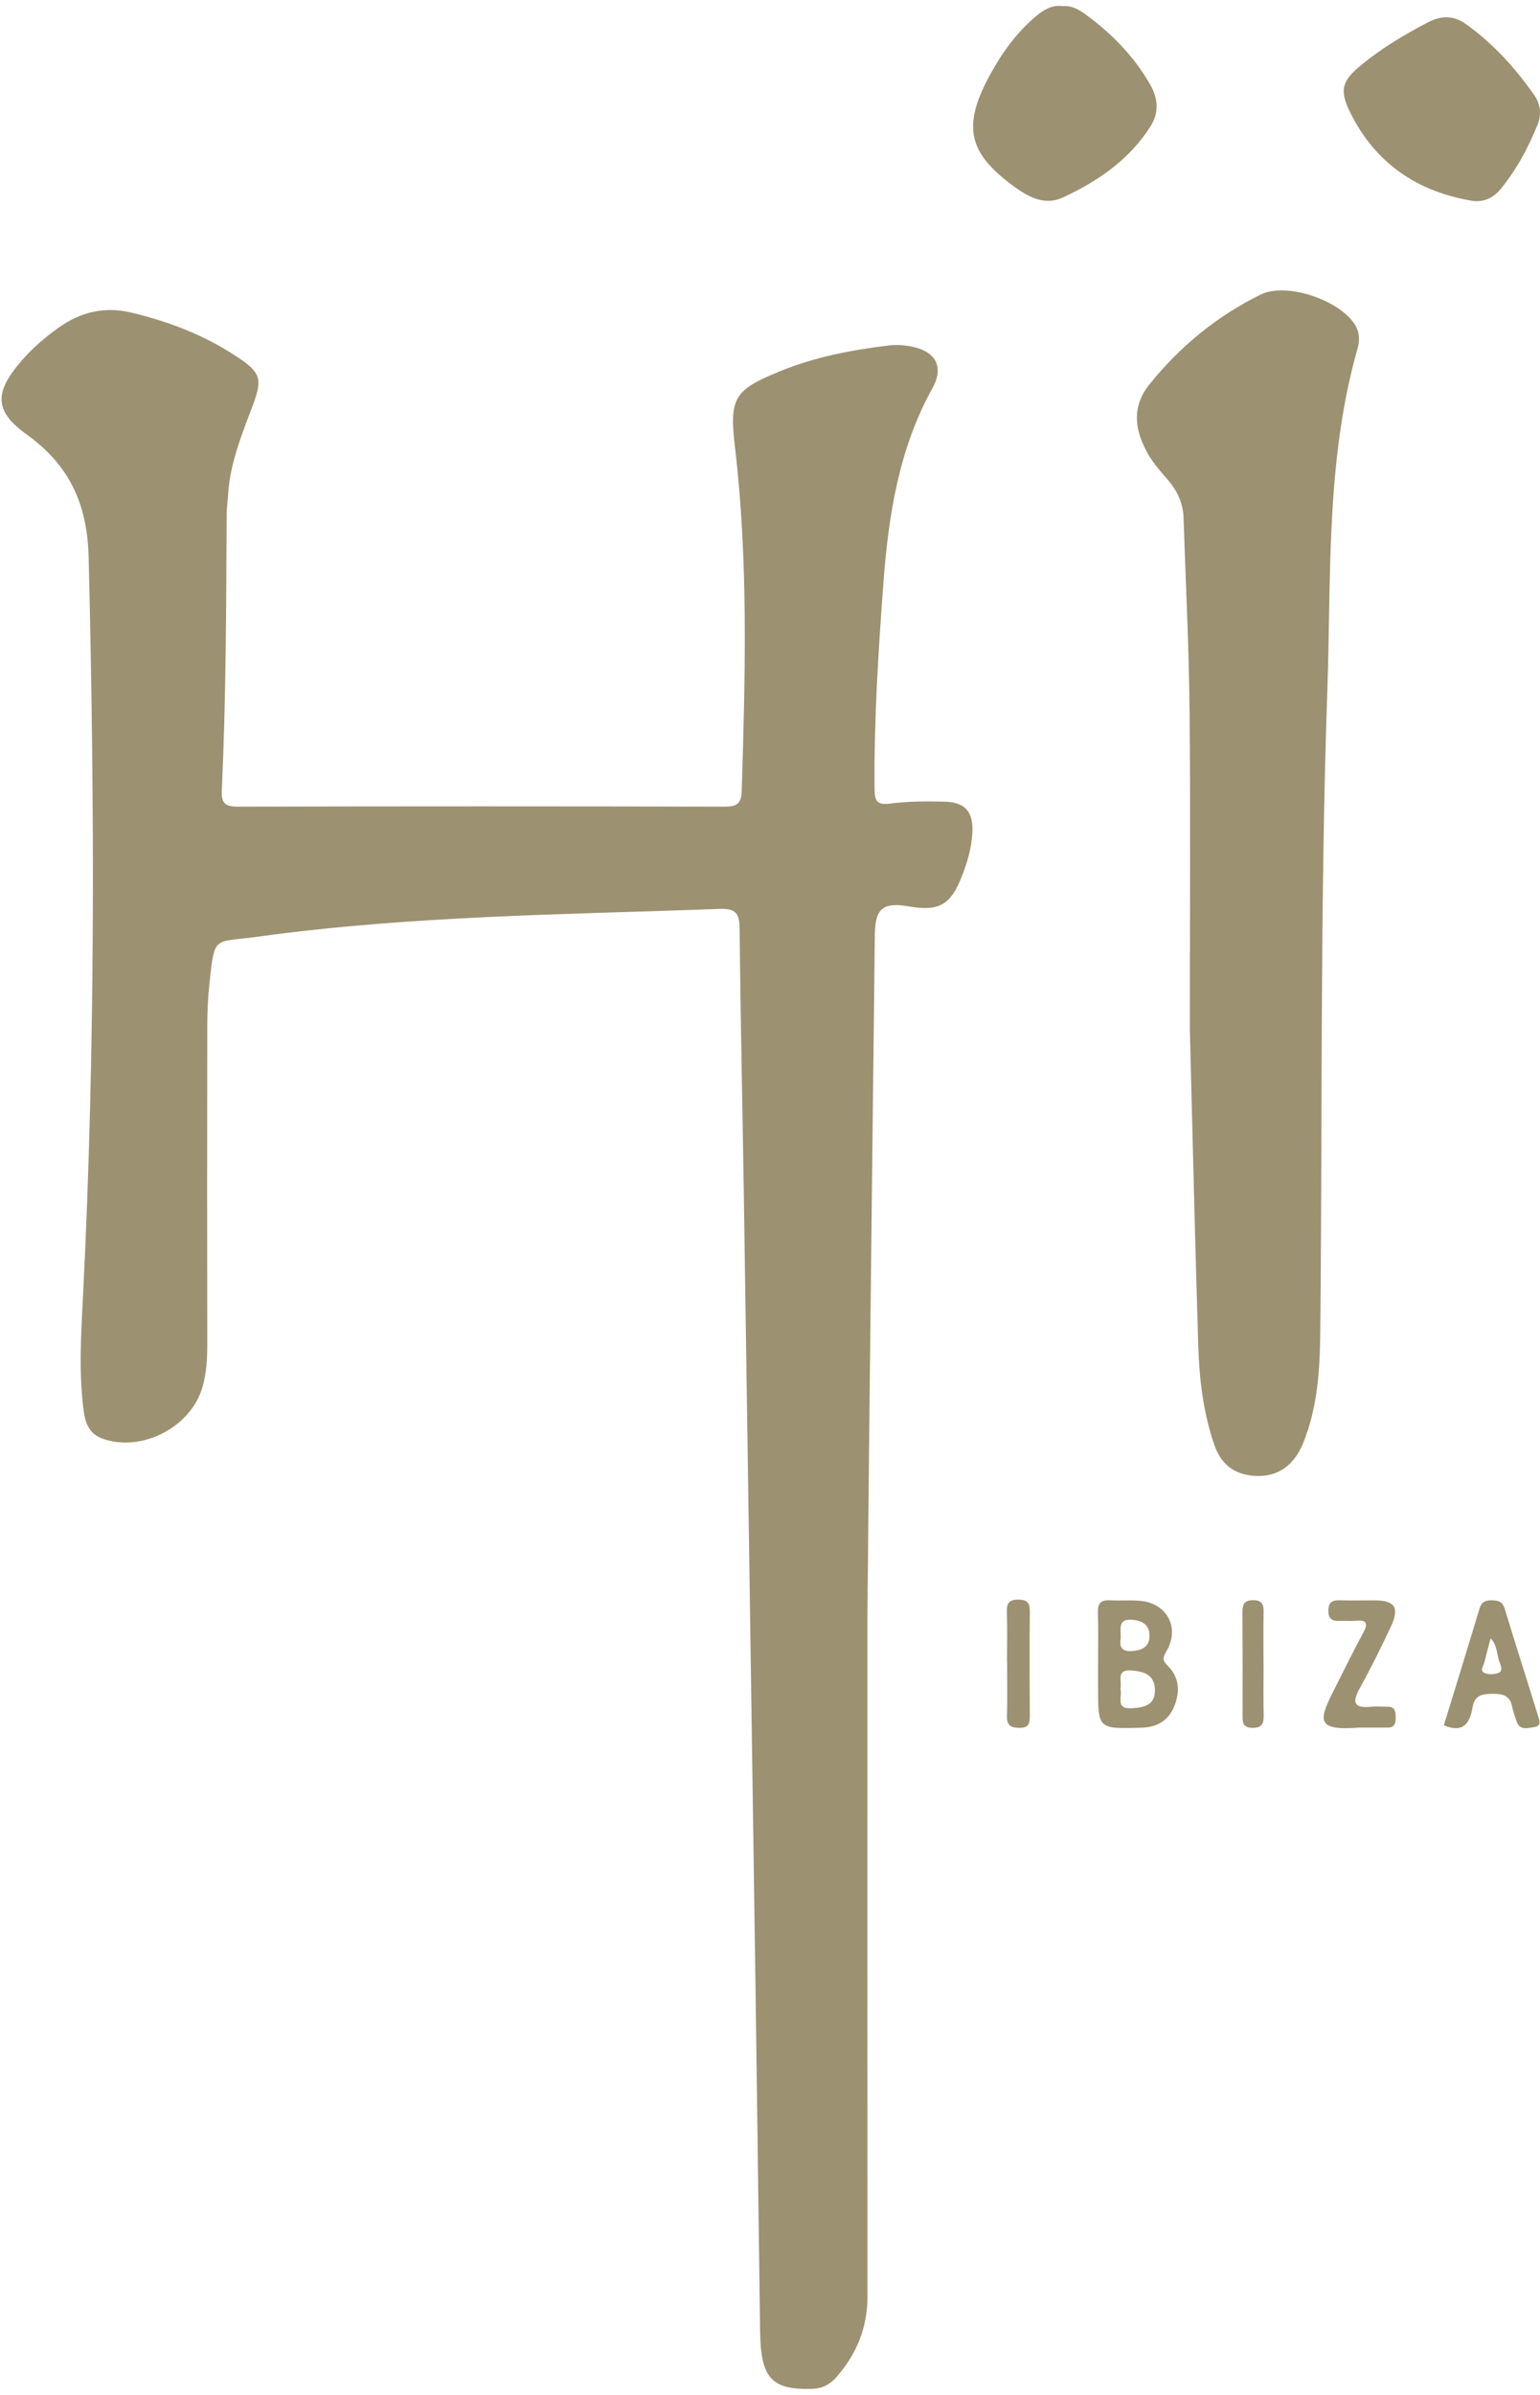 <svg xmlns="http://www.w3.org/2000/svg" width="175" height="272" viewBox="0 0 175 272" fill="none"><path d="M98.566 184.044C98.566 209.64 98.557 235.235 98.579 260.835C98.579 264.361 97.352 267.346 95.072 269.964C94.32 270.824 93.451 271.292 92.242 271.323C87.695 271.441 86.45 270.134 86.376 264.824C86.197 252.247 86.053 239.666 85.874 227.089C85.432 196.551 84.983 166.013 84.524 135.48C84.371 125.446 84.144 115.417 84.043 105.383C84.026 103.684 83.515 103.172 81.812 103.233C64.245 103.88 46.64 103.989 29.191 106.402C24.308 107.079 24.404 106.131 23.81 111.58C23.631 113.236 23.553 114.915 23.553 116.579C23.531 128.65 23.535 140.724 23.553 152.794C23.553 154.402 23.452 155.993 23.011 157.54C21.701 162.115 16.067 165.004 11.629 163.391C10.197 162.871 9.707 161.696 9.524 160.345C8.917 155.853 9.223 151.339 9.45 146.851C10.847 119.018 10.76 91.185 10.074 63.331C9.926 57.239 7.908 52.847 3.003 49.325C-0.653 46.703 -0.618 44.592 2.3 41.144C3.575 39.636 5.056 38.356 6.663 37.211C9.166 35.432 11.869 34.785 14.909 35.502C19.255 36.533 23.36 38.124 27.077 40.619C29.571 42.293 29.846 43.032 28.767 45.929C27.523 49.268 26.134 52.541 25.928 56.159C25.889 56.885 25.763 57.606 25.758 58.331C25.706 68.802 25.688 79.272 25.208 89.734C25.142 91.133 25.487 91.622 26.964 91.618C45.425 91.574 63.892 91.574 82.353 91.618C83.716 91.618 84.244 91.294 84.288 89.831C84.681 76.817 85.057 63.811 83.524 50.837C82.851 45.147 83.419 44.295 88.677 42.149C92.608 40.545 96.736 39.763 100.92 39.243C101.772 39.138 102.671 39.186 103.514 39.348C106.292 39.872 107.327 41.616 105.969 44.067C102.165 50.933 100.977 58.427 100.4 66.066C99.811 73.893 99.313 81.733 99.382 89.594C99.396 90.989 99.649 91.469 101.178 91.268C103.187 91.006 105.239 90.997 107.27 91.05C109.721 91.106 110.646 92.216 110.494 94.677C110.384 96.434 109.873 98.103 109.223 99.724C107.991 102.805 106.641 103.526 103.309 102.954C100.326 102.438 99.448 103.163 99.413 106.17C99.129 132.128 98.797 158.086 98.566 184.049V184.044Z" fill="#9C9171"></path><path d="M135.21 116.951C135.21 104.059 135.293 92.426 135.179 80.798C135.105 73.46 134.738 66.127 134.493 58.794C134.437 57.042 133.699 55.6 132.541 54.298C131.724 53.38 130.908 52.41 130.331 51.339C128.938 48.752 128.588 46.169 130.637 43.635C134.113 39.322 138.302 35.895 143.255 33.457C146.229 31.993 152.435 34.143 154.06 37.027C154.528 37.862 154.501 38.758 154.27 39.575C150.654 52.27 151.282 65.354 150.837 78.311C149.998 102.578 150.282 126.862 150.033 151.138C149.99 155.499 149.749 159.869 148.055 163.977C146.906 166.761 144.753 167.958 142.041 167.574C139.927 167.272 138.669 166.061 137.992 164.108C136.717 160.428 136.28 156.6 136.162 152.75C135.782 140.401 135.498 128.046 135.21 116.951Z" fill="#9C9171"></path><path d="M120.753 0.699C121.906 0.599 122.762 1.193 123.566 1.792C126.448 3.924 128.894 6.459 130.698 9.597C131.62 11.196 131.716 12.804 130.75 14.329C128.353 18.136 124.767 20.578 120.788 22.427C118.914 23.297 117.202 22.58 115.538 21.4C110.039 17.498 109.258 14.46 112.476 8.543C113.835 6.048 115.473 3.754 117.661 1.897C118.569 1.127 119.539 0.529 120.753 0.699Z" fill="#9C9171"></path><path d="M167.456 22.833C161.109 21.824 156.305 18.577 153.431 12.774C152.138 10.16 152.536 9.138 154.763 7.32C157.074 5.432 159.624 3.92 162.263 2.539C163.747 1.761 165.163 1.73 166.556 2.718C169.661 4.929 172.181 7.709 174.356 10.816C175.064 11.83 175.186 13.027 174.732 14.146C173.666 16.768 172.343 19.263 170.526 21.466C169.74 22.418 168.753 22.938 167.46 22.833H167.456Z" fill="#9C9171"></path><path d="M124.78 189.009C124.78 187.055 124.819 185.097 124.762 183.144C124.732 182.117 125.099 181.697 126.138 181.759C127.291 181.829 128.462 181.715 129.61 181.824C132.624 182.108 134.105 184.901 132.563 187.518C132.113 188.283 132.061 188.572 132.725 189.227C134.048 190.542 134.105 192.221 133.406 193.868C132.716 195.498 131.406 196.193 129.619 196.237C124.78 196.355 124.78 196.39 124.78 191.617C124.78 190.748 124.78 189.878 124.78 189.009ZM127.318 191.81C127.593 192.644 126.645 194.161 128.645 194.021C130.047 193.92 131.296 193.663 131.24 191.888C131.187 190.202 129.986 189.835 128.575 189.73C126.732 189.594 127.553 190.993 127.318 191.814V191.81ZM127.357 186.028C127.239 186.793 127.226 187.645 128.698 187.523C129.899 187.427 130.654 186.95 130.624 185.727C130.593 184.525 129.82 184.062 128.632 183.974C127.069 183.856 127.352 184.879 127.357 186.024V186.028Z" fill="#9C9171"></path><path d="M164.075 195.953C165.425 191.548 166.796 187.134 168.124 182.707C168.36 181.916 168.836 181.746 169.574 181.763C170.303 181.781 170.753 181.933 170.998 182.742C172.212 186.762 173.509 190.761 174.745 194.777C174.894 195.266 175.26 196.036 174.352 196.158C173.644 196.254 172.701 196.608 172.334 195.494C172.155 194.943 171.941 194.397 171.832 193.829C171.579 192.526 170.709 192.373 169.574 192.382C168.443 192.391 167.578 192.535 167.351 193.859C167.045 195.638 166.351 196.918 164.071 195.953H164.075ZM169.39 186.076C169.141 187.025 168.893 187.912 168.683 188.803C168.582 189.231 168.058 189.791 168.792 190.053C169.229 190.21 169.814 190.175 170.255 190.018C170.771 189.835 170.596 189.258 170.447 188.904C170.067 187.995 170.194 186.907 169.39 186.072V186.076Z" fill="#9C9171"></path><path d="M154.589 196.21C149.286 196.639 149.889 195.306 151.763 191.6C152.807 189.529 153.833 187.448 154.934 185.408C155.51 184.333 155.261 183.974 154.082 184.084C153.506 184.136 152.925 184.083 152.344 184.097C151.544 184.118 150.95 184.031 150.95 182.956C150.95 181.947 151.413 181.732 152.283 181.759C153.588 181.798 154.894 181.763 156.196 181.767C158.533 181.767 159.07 182.593 158.03 184.805C156.921 187.164 155.759 189.507 154.501 191.788C153.628 193.37 153.855 194.034 155.75 193.851C156.397 193.789 157.056 193.851 157.707 193.851C158.533 193.851 158.602 194.397 158.598 195.03C158.598 195.655 158.533 196.215 157.712 196.215C156.624 196.215 155.536 196.215 154.589 196.215V196.21Z" fill="#9C9171"></path><path d="M114.433 188.799C114.433 186.907 114.477 185.014 114.416 183.126C114.381 182.139 114.608 181.689 115.717 181.684C116.822 181.684 117.041 182.13 117.027 183.113C116.984 187.042 117.001 190.966 117.023 194.895C117.023 195.73 116.91 196.258 115.857 196.245C114.861 196.232 114.398 195.988 114.429 194.904C114.49 192.867 114.446 190.831 114.446 188.794H114.433V188.799Z" fill="#9C9171"></path><path d="M143.587 188.939C143.587 190.892 143.556 192.845 143.6 194.799C143.622 195.76 143.399 196.267 142.285 196.245C141.185 196.223 141.202 195.572 141.202 194.812C141.206 190.905 141.215 186.994 141.189 183.087C141.185 182.231 141.381 181.746 142.386 181.746C143.377 181.746 143.609 182.2 143.591 183.074C143.556 185.027 143.578 186.981 143.582 188.934L143.587 188.939Z" fill="#9C9171"></path></svg>